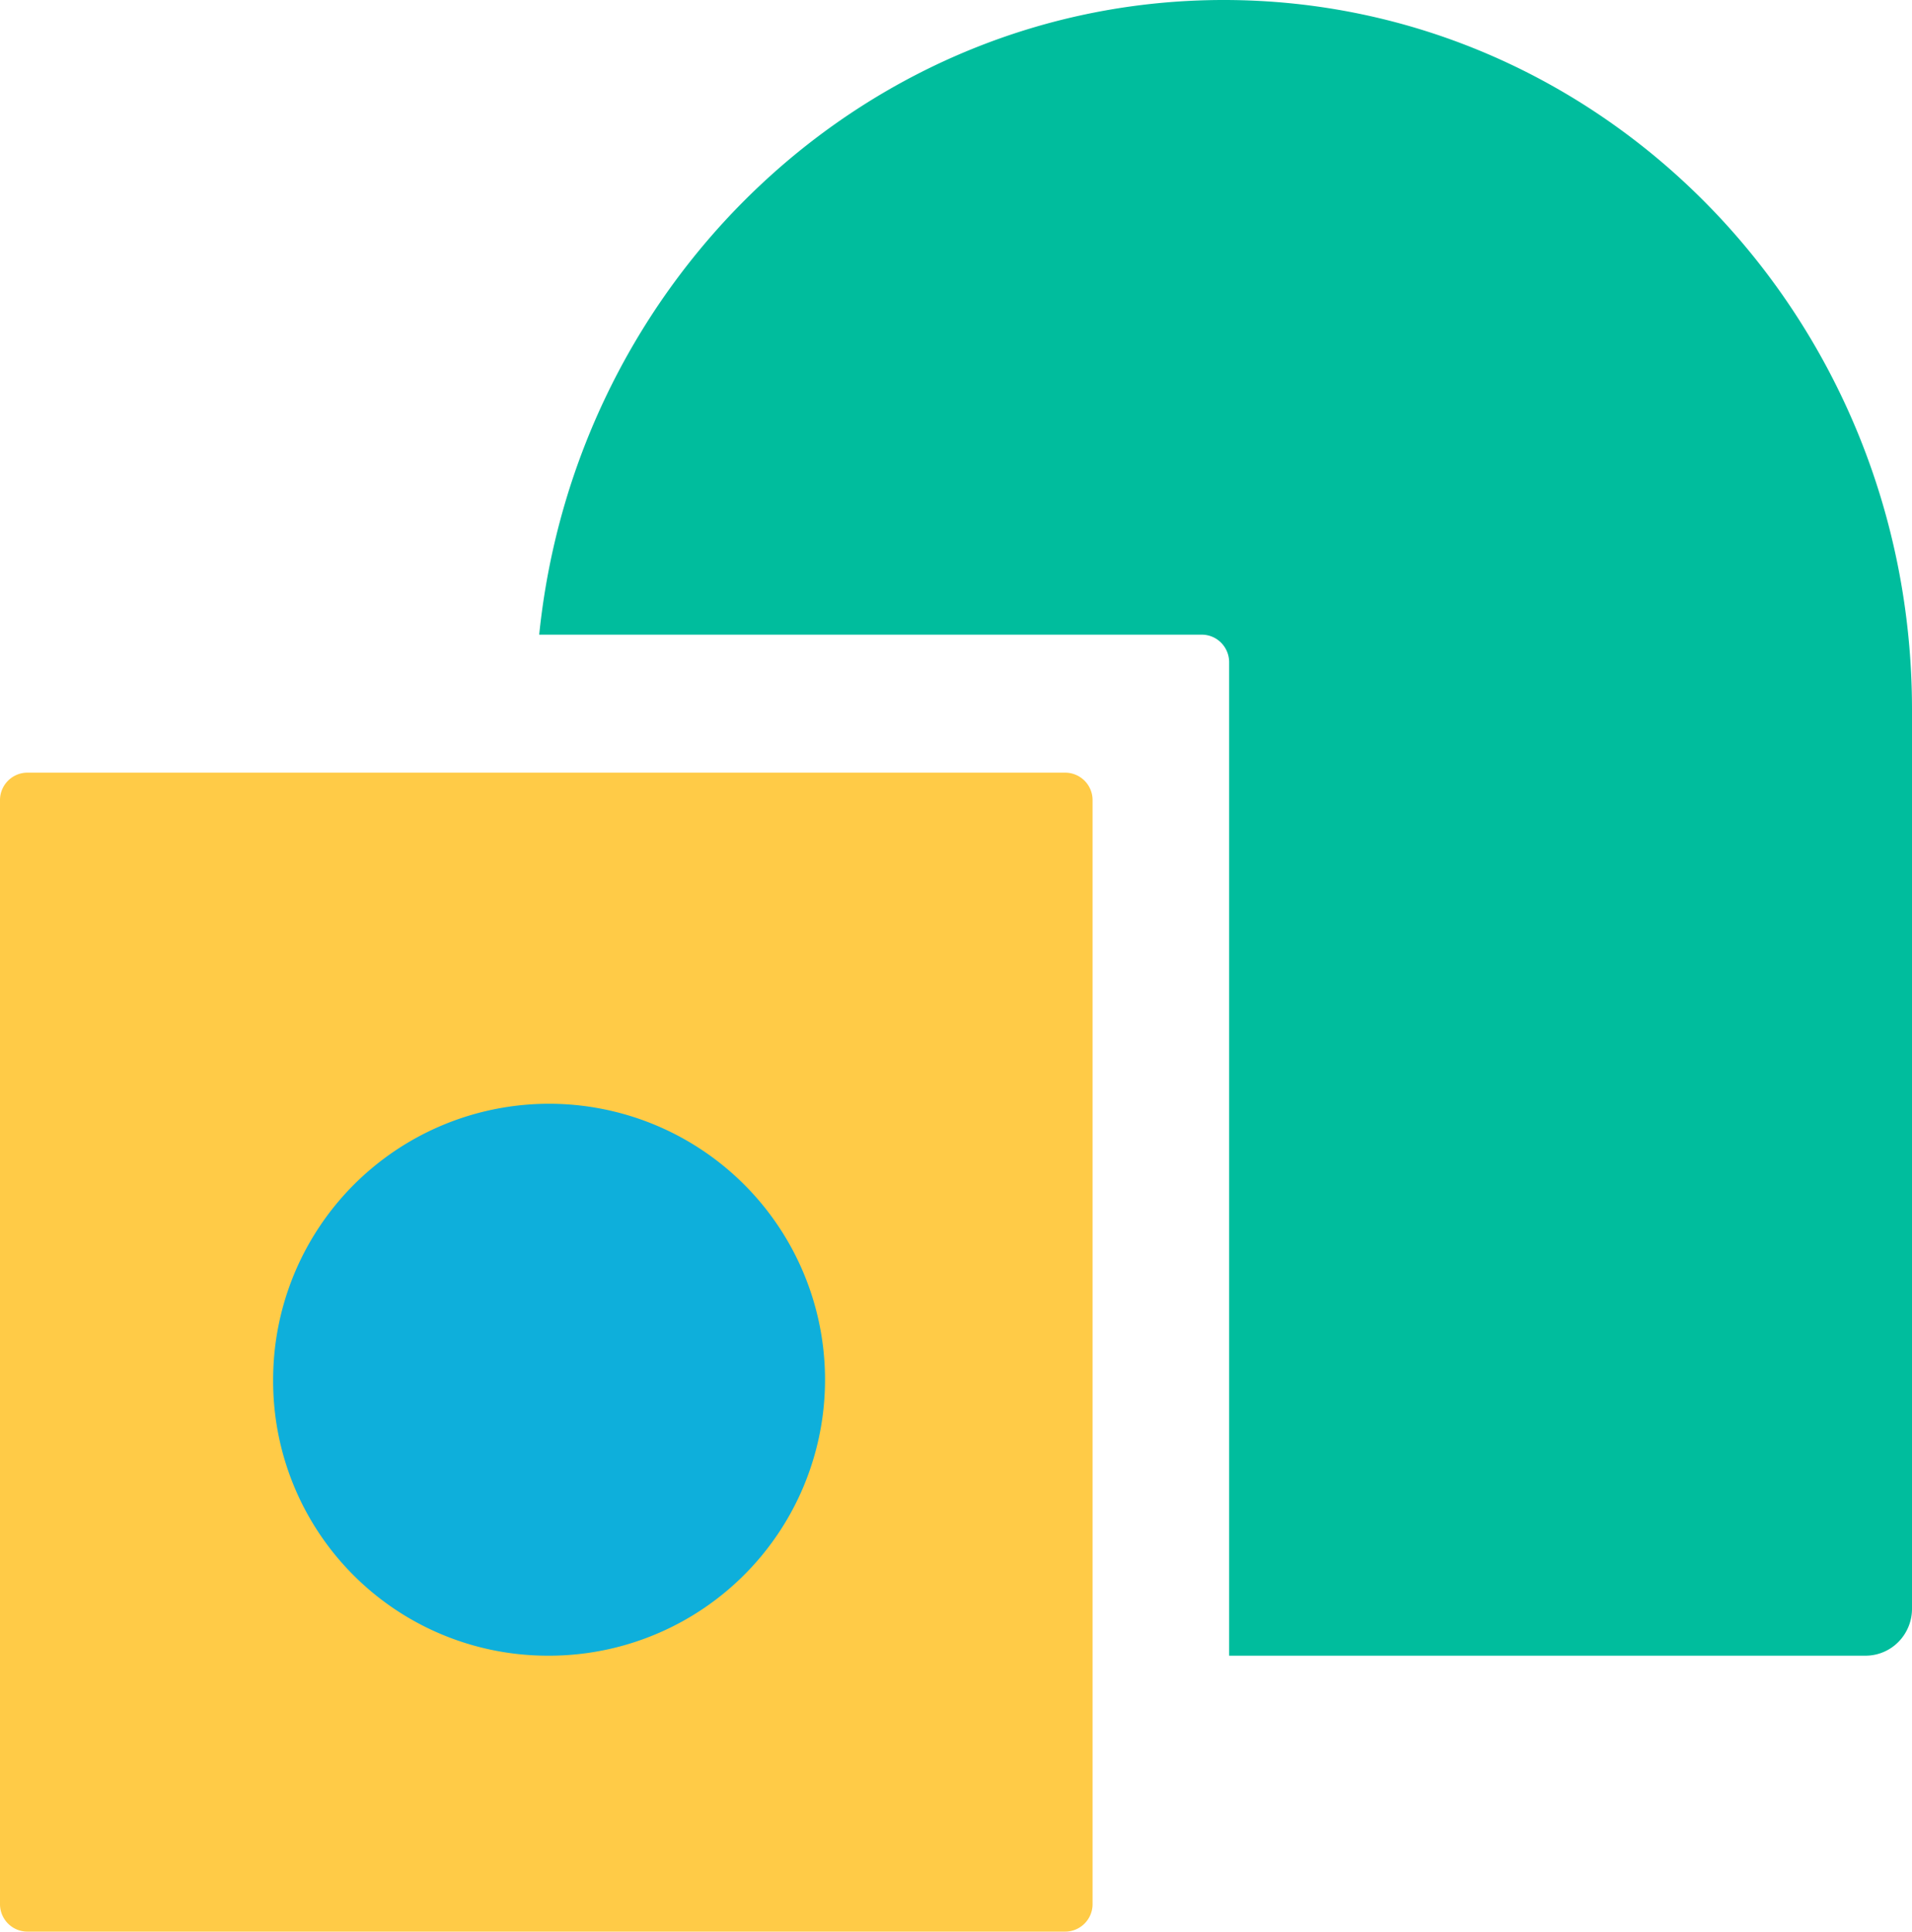 <svg xmlns="http://www.w3.org/2000/svg" xmlns:xlink="http://www.w3.org/1999/xlink" width="178.182" height="180" viewBox="0 0 178.182 180">
  <defs>
    <clipPath id="clip-path">
      <rect id="Rectangle_3483" data-name="Rectangle 3483" width="178.182" height="180" fill="#fff"/>
    </clipPath>
  </defs>
  <g id="Group_79514" data-name="Group 79514" clip-path="url(#clip-path)">
    <path id="Path_47377" data-name="Path 47377" d="M114.037,0c-33.091,0-60.4,25.907-63.789,59.143H112a2.532,2.532,0,0,1,1.8.753,2.582,2.582,0,0,1,.746,1.818v92.572h59.36a4.309,4.309,0,0,0,3.04-1.312,4.4,4.4,0,0,0,1.236-3.1V66.124C178.182,29.571,149.469,0,114.037,0Z" fill="#00bd9d"/>
    <path id="Path_47378" data-name="Path 47378" d="M99.273,72H2.545A2.559,2.559,0,0,0,0,74.572V177.429A2.558,2.558,0,0,0,2.545,180H99.273a2.558,2.558,0,0,0,2.545-2.571V74.572A2.558,2.558,0,0,0,99.273,72Z" fill="#ffcb47"/>
    <path id="Path_47379" data-name="Path 47379" d="M50.909,154.286a25.716,25.716,0,1,0-25.455-25.715A25.586,25.586,0,0,0,50.909,154.286Z" fill="#0eafdb"/>
  </g>
</svg>
